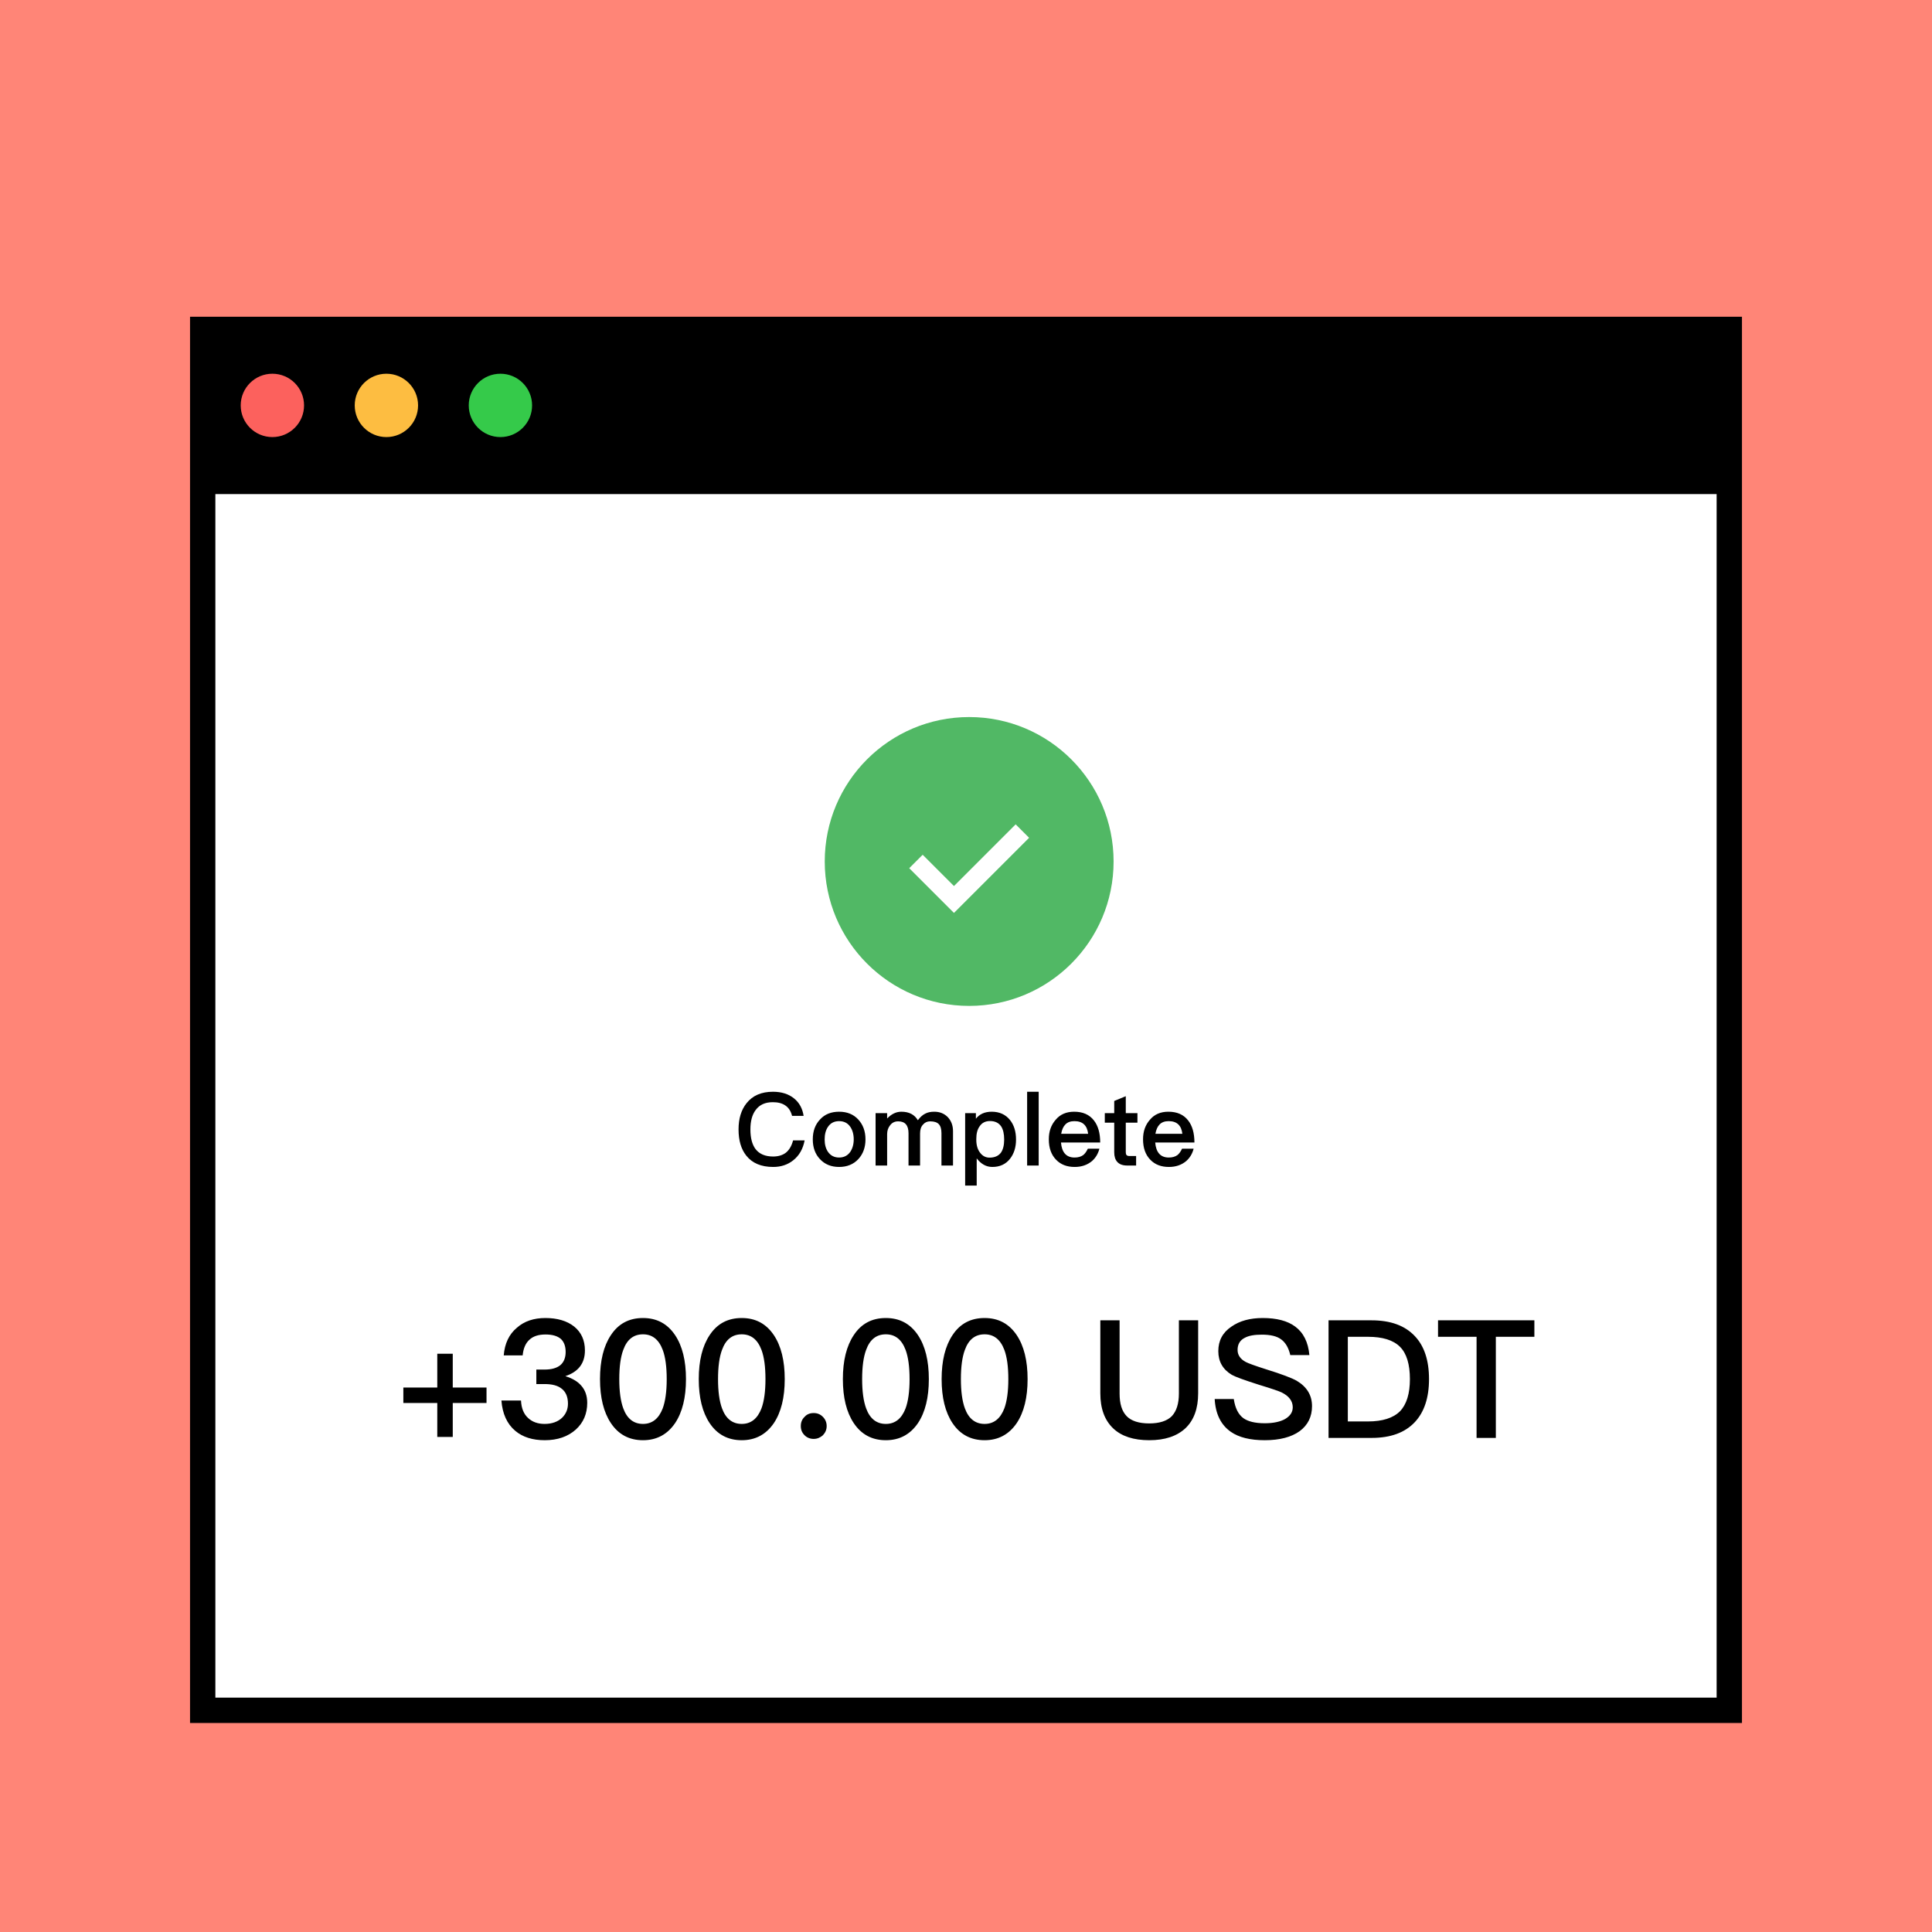 <svg width="305" height="305" viewBox="0 0 305 305" fill="none" xmlns="http://www.w3.org/2000/svg">
<rect width="305" height="305" fill="#FF8577"/>
<g clip-path="url(#clip0_173_26578)">
<rect width="245" height="222" transform="translate(30 50)" fill="black"/>
<rect x="34" y="78" width="237" height="190" fill="white"/>
<path d="M122.033 172.352C123.377 172.352 124.497 172.704 125.361 173.408C126.193 174.08 126.689 175.008 126.865 176.16H125.041C124.849 175.408 124.497 174.864 123.969 174.512C123.457 174.16 122.801 174 122.001 174C120.801 174 119.905 174.4 119.297 175.232C118.737 175.968 118.465 176.992 118.465 178.304C118.465 179.648 118.737 180.688 119.281 181.408C119.873 182.176 120.801 182.576 122.049 182.576C122.865 182.576 123.537 182.368 124.049 181.984C124.593 181.552 124.977 180.896 125.201 180.032H127.025C126.769 181.376 126.177 182.416 125.233 183.168C124.353 183.872 123.297 184.224 122.065 184.224C120.161 184.224 118.737 183.616 117.809 182.432C116.993 181.408 116.593 180.032 116.593 178.304C116.593 176.608 117.009 175.216 117.857 174.16C118.817 172.944 120.209 172.352 122.033 172.352ZM132.472 175.504C133.72 175.504 134.728 175.904 135.496 176.736C136.248 177.552 136.632 178.592 136.632 179.872C136.632 181.136 136.248 182.176 135.512 182.976C134.744 183.808 133.72 184.224 132.472 184.224C131.208 184.224 130.2 183.808 129.432 182.976C128.68 182.176 128.312 181.136 128.312 179.872C128.312 178.592 128.68 177.552 129.448 176.736C130.2 175.904 131.208 175.504 132.472 175.504ZM132.472 176.992C131.704 176.992 131.128 177.28 130.712 177.888C130.36 178.4 130.184 179.072 130.184 179.872C130.184 180.672 130.36 181.328 130.712 181.84C131.128 182.432 131.704 182.736 132.472 182.736C133.224 182.736 133.816 182.432 134.232 181.84C134.584 181.312 134.776 180.656 134.776 179.872C134.776 179.072 134.584 178.4 134.232 177.888C133.816 177.28 133.224 176.992 132.472 176.992ZM142.29 175.504C143.506 175.504 144.37 175.952 144.898 176.848C145.282 176.336 145.682 175.984 146.098 175.792C146.466 175.6 146.93 175.504 147.49 175.504C148.338 175.504 149.042 175.776 149.618 176.352C150.162 176.928 150.45 177.664 150.45 178.576V184H148.626V178.896C148.626 178.24 148.482 177.76 148.21 177.472C147.922 177.168 147.474 177.024 146.834 177.024C146.386 177.024 146.018 177.184 145.714 177.536C145.394 177.872 145.25 178.336 145.25 178.944V184H143.426V178.912C143.426 177.648 142.882 177.024 141.794 177.024C141.266 177.024 140.85 177.216 140.53 177.632C140.21 178.016 140.05 178.496 140.05 179.04V184H138.226V175.728H140.05V176.576C140.738 175.856 141.49 175.504 142.29 175.504ZM156.558 175.504C157.774 175.504 158.734 175.936 159.438 176.8C160.078 177.6 160.398 178.624 160.398 179.904C160.398 181.12 160.078 182.128 159.454 182.928C158.782 183.792 157.838 184.224 156.654 184.224C155.694 184.224 154.862 183.76 154.19 182.864V187.168H152.366V175.728H154.062V176.608C154.638 175.872 155.47 175.504 156.558 175.504ZM156.286 176.976C155.566 176.976 155.022 177.248 154.638 177.824C154.286 178.32 154.126 178.976 154.126 179.808V179.936C154.126 180.8 154.334 181.504 154.766 182.032C155.15 182.512 155.63 182.752 156.222 182.752C157.022 182.752 157.63 182.48 158.014 181.968C158.35 181.488 158.526 180.8 158.526 179.904C158.526 179.008 158.366 178.32 158.062 177.84C157.678 177.264 157.086 176.976 156.286 176.976ZM162.151 172.352H163.975V184H162.151V172.352ZM169.574 175.504C170.934 175.504 171.974 175.952 172.694 176.88C173.35 177.712 173.686 178.88 173.686 180.368H167.494C167.558 181.136 167.766 181.728 168.118 182.128C168.47 182.528 168.982 182.736 169.638 182.736C170.198 182.736 170.646 182.608 170.998 182.352C171.27 182.144 171.51 181.808 171.734 181.344H173.558C173.366 182.112 172.982 182.768 172.406 183.28C171.67 183.904 170.758 184.224 169.654 184.224C168.422 184.224 167.446 183.84 166.726 183.088C165.958 182.304 165.574 181.232 165.574 179.856C165.574 178.624 165.926 177.6 166.662 176.768C167.366 175.92 168.342 175.504 169.574 175.504ZM169.622 176.992C169.014 176.992 168.55 177.152 168.198 177.504C167.862 177.84 167.638 178.336 167.526 178.992H171.782C171.622 177.648 170.902 176.992 169.622 176.992ZM177.724 173.056V175.728H179.564V177.232H177.724V181.904C177.724 182.096 177.756 182.24 177.852 182.352C177.948 182.448 178.076 182.496 178.268 182.496H179.356V184H177.964C177.244 184 176.716 183.808 176.38 183.424C176.06 183.072 175.9 182.576 175.9 181.904V177.232H174.412V175.728H175.9V173.808L177.724 173.056ZM184.449 175.504C185.809 175.504 186.849 175.952 187.569 176.88C188.225 177.712 188.561 178.88 188.561 180.368H182.369C182.433 181.136 182.641 181.728 182.993 182.128C183.345 182.528 183.857 182.736 184.513 182.736C185.073 182.736 185.521 182.608 185.873 182.352C186.145 182.144 186.385 181.808 186.609 181.344H188.433C188.241 182.112 187.857 182.768 187.281 183.28C186.545 183.904 185.633 184.224 184.529 184.224C183.297 184.224 182.321 183.84 181.601 183.088C180.833 182.304 180.449 181.232 180.449 179.856C180.449 178.624 180.801 177.6 181.537 176.768C182.241 175.92 183.217 175.504 184.449 175.504ZM184.497 176.992C183.889 176.992 183.425 177.152 183.073 177.504C182.737 177.84 182.513 178.336 182.401 178.992H186.657C186.497 177.648 185.777 176.992 184.497 176.992Z" fill="black"/>
<path d="M69.032 213.714H71.476V219.044H76.806V221.488H71.476V226.844H69.032V221.488H63.676V219.044H69.032V213.714ZM86.1 208.072C87.972 208.072 89.506 208.514 90.65 209.424C91.768 210.334 92.34 211.582 92.34 213.194C92.34 215.222 91.3 216.574 89.246 217.25C90.338 217.588 91.196 218.082 91.768 218.758C92.392 219.46 92.704 220.37 92.704 221.462C92.704 223.178 92.106 224.582 90.91 225.674C89.662 226.792 88.024 227.364 85.996 227.364C84.072 227.364 82.512 226.87 81.342 225.882C80.042 224.79 79.314 223.178 79.158 221.098H82.252C82.304 222.294 82.668 223.23 83.396 223.88C84.046 224.478 84.904 224.79 85.97 224.79C87.14 224.79 88.076 224.452 88.752 223.802C89.35 223.204 89.662 222.476 89.662 221.592C89.662 220.526 89.324 219.746 88.7 219.252C88.076 218.732 87.166 218.498 85.97 218.498H84.67V216.21H85.97C87.062 216.21 87.894 215.976 88.466 215.508C89.012 215.04 89.298 214.338 89.298 213.428C89.298 212.518 89.038 211.842 88.544 211.374C87.998 210.906 87.192 210.672 86.126 210.672C85.034 210.672 84.202 210.932 83.604 211.478C82.98 212.024 82.616 212.856 82.512 213.974H79.522C79.678 212.102 80.354 210.646 81.602 209.606C82.772 208.566 84.28 208.072 86.1 208.072ZM101.508 208.072C103.666 208.072 105.356 208.956 106.578 210.776C107.722 212.492 108.294 214.806 108.294 217.718C108.294 220.63 107.722 222.944 106.578 224.66C105.356 226.454 103.666 227.364 101.508 227.364C99.324 227.364 97.634 226.454 96.438 224.66C95.294 222.944 94.722 220.63 94.722 217.718C94.722 214.806 95.294 212.492 96.438 210.776C97.634 208.956 99.324 208.072 101.508 208.072ZM101.508 210.646C100.026 210.646 98.986 211.452 98.388 213.116C97.972 214.234 97.764 215.768 97.764 217.718C97.764 219.642 97.972 221.176 98.388 222.32C98.986 223.958 100.026 224.79 101.508 224.79C102.964 224.79 104.004 223.958 104.628 222.32C105.044 221.176 105.252 219.642 105.252 217.718C105.252 215.768 105.044 214.234 104.628 213.116C104.004 211.452 102.964 210.646 101.508 210.646ZM117.098 208.072C119.256 208.072 120.946 208.956 122.168 210.776C123.312 212.492 123.884 214.806 123.884 217.718C123.884 220.63 123.312 222.944 122.168 224.66C120.946 226.454 119.256 227.364 117.098 227.364C114.914 227.364 113.224 226.454 112.028 224.66C110.884 222.944 110.312 220.63 110.312 217.718C110.312 214.806 110.884 212.492 112.028 210.776C113.224 208.956 114.914 208.072 117.098 208.072ZM117.098 210.646C115.616 210.646 114.576 211.452 113.978 213.116C113.562 214.234 113.354 215.768 113.354 217.718C113.354 219.642 113.562 221.176 113.978 222.32C114.576 223.958 115.616 224.79 117.098 224.79C118.554 224.79 119.594 223.958 120.218 222.32C120.634 221.176 120.842 219.642 120.842 217.718C120.842 215.768 120.634 214.234 120.218 213.116C119.594 211.452 118.554 210.646 117.098 210.646ZM128.45 223.074C129.022 223.074 129.49 223.256 129.906 223.672C130.296 224.062 130.504 224.556 130.504 225.128C130.504 225.7 130.296 226.168 129.906 226.584C129.49 226.948 129.022 227.156 128.45 227.156C127.878 227.156 127.384 226.948 127.02 226.584C126.604 226.168 126.422 225.7 126.422 225.128C126.422 224.556 126.604 224.062 127.02 223.672C127.384 223.256 127.878 223.074 128.45 223.074ZM139.848 208.072C142.006 208.072 143.696 208.956 144.918 210.776C146.062 212.492 146.634 214.806 146.634 217.718C146.634 220.63 146.062 222.944 144.918 224.66C143.696 226.454 142.006 227.364 139.848 227.364C137.664 227.364 135.974 226.454 134.778 224.66C133.634 222.944 133.062 220.63 133.062 217.718C133.062 214.806 133.634 212.492 134.778 210.776C135.974 208.956 137.664 208.072 139.848 208.072ZM139.848 210.646C138.366 210.646 137.326 211.452 136.728 213.116C136.312 214.234 136.104 215.768 136.104 217.718C136.104 219.642 136.312 221.176 136.728 222.32C137.326 223.958 138.366 224.79 139.848 224.79C141.304 224.79 142.344 223.958 142.968 222.32C143.384 221.176 143.592 219.642 143.592 217.718C143.592 215.768 143.384 214.234 142.968 213.116C142.344 211.452 141.304 210.646 139.848 210.646ZM155.438 208.072C157.596 208.072 159.286 208.956 160.508 210.776C161.652 212.492 162.224 214.806 162.224 217.718C162.224 220.63 161.652 222.944 160.508 224.66C159.286 226.454 157.596 227.364 155.438 227.364C153.254 227.364 151.564 226.454 150.368 224.66C149.224 222.944 148.652 220.63 148.652 217.718C148.652 214.806 149.224 212.492 150.368 210.776C151.564 208.956 153.254 208.072 155.438 208.072ZM155.438 210.646C153.956 210.646 152.916 211.452 152.318 213.116C151.902 214.234 151.694 215.768 151.694 217.718C151.694 219.642 151.902 221.176 152.318 222.32C152.916 223.958 153.956 224.79 155.438 224.79C156.894 224.79 157.934 223.958 158.558 222.32C158.974 221.176 159.182 219.642 159.182 217.718C159.182 215.768 158.974 214.234 158.558 213.116C157.934 211.452 156.894 210.646 155.438 210.646ZM173.706 208.436H176.748V220.006C176.748 221.618 177.112 222.788 177.866 223.568C178.594 224.322 179.79 224.712 181.428 224.712C183.04 224.712 184.236 224.322 184.99 223.568C185.718 222.788 186.108 221.618 186.108 220.006V208.436H189.15V219.954C189.15 222.372 188.474 224.218 187.122 225.492C185.77 226.74 183.872 227.364 181.428 227.364C178.958 227.364 177.06 226.74 175.76 225.518C174.382 224.218 173.706 222.372 173.706 219.954V208.436ZM199.351 208.072C201.535 208.072 203.251 208.514 204.473 209.424C205.773 210.386 206.527 211.894 206.709 213.922H203.693C203.433 212.778 202.939 211.946 202.263 211.452C201.587 210.932 200.547 210.698 199.195 210.698C198.025 210.698 197.141 210.854 196.517 211.192C195.737 211.582 195.373 212.232 195.373 213.116C195.373 213.896 195.789 214.546 196.673 215.014C197.063 215.222 198.129 215.612 199.845 216.158C202.367 216.938 203.979 217.562 204.707 217.978C206.319 218.94 207.125 220.266 207.125 221.982C207.125 223.646 206.475 224.972 205.175 225.934C203.875 226.87 202.029 227.364 199.663 227.364C197.375 227.364 195.581 226.922 194.307 226.038C192.747 224.946 191.889 223.23 191.759 220.864H194.775C194.983 222.268 195.477 223.282 196.283 223.88C197.011 224.4 198.129 224.686 199.663 224.686C201.015 224.686 202.107 224.452 202.887 224.01C203.667 223.542 204.083 222.944 204.083 222.164C204.083 221.176 203.485 220.396 202.341 219.824C201.977 219.642 200.781 219.226 198.727 218.602C196.439 217.874 195.009 217.354 194.463 217.042C193.033 216.184 192.331 214.936 192.331 213.298C192.331 211.66 193.007 210.36 194.411 209.424C195.711 208.514 197.349 208.072 199.351 208.072ZM209.735 208.436H216.521C219.537 208.436 221.799 209.268 223.359 210.932C224.841 212.492 225.595 214.754 225.595 217.718C225.595 220.656 224.841 222.918 223.359 224.504C221.799 226.168 219.537 227 216.521 227H209.735V208.436ZM212.777 211.036V224.4H215.949C218.263 224.4 219.953 223.854 221.019 222.788C222.059 221.696 222.579 220.006 222.579 217.718C222.579 215.378 222.059 213.662 221.019 212.622C219.953 211.556 218.263 211.036 215.949 211.036H212.777ZM227.018 208.436H242.228V211.036H236.144V227H233.102V211.036H227.018V208.436Z" fill="black"/>
<circle cx="153" cy="136" r="22.8" fill="#51B865"/>
<path d="M144.6 136L150.6 142L161.4 131.2" stroke="white" stroke-width="3"/>
<path d="M48 64C48 66.761 45.761 69 43 69C40.239 69 38 66.761 38 64C38 61.239 40.239 59 43 59C45.761 59 48 61.239 48 64Z" fill="#FC615D"/>
<path d="M66 64C66 66.761 63.761 69 61 69C58.239 69 56 66.761 56 64C56 61.239 58.239 59 61 59C63.761 59 66 61.239 66 64Z" fill="#FDBD41"/>
<path d="M84 64C84 66.761 81.761 69 79 69C76.239 69 74 66.761 74 64C74 61.239 76.239 59 79 59C81.761 59 84 61.239 84 64Z" fill="#35CA4A"/>
</g>
<defs>
<clipPath id="clip0_173_26578">
<rect width="245" height="222" fill="white" transform="translate(30 50)"/>
</clipPath>
</defs>
</svg>
